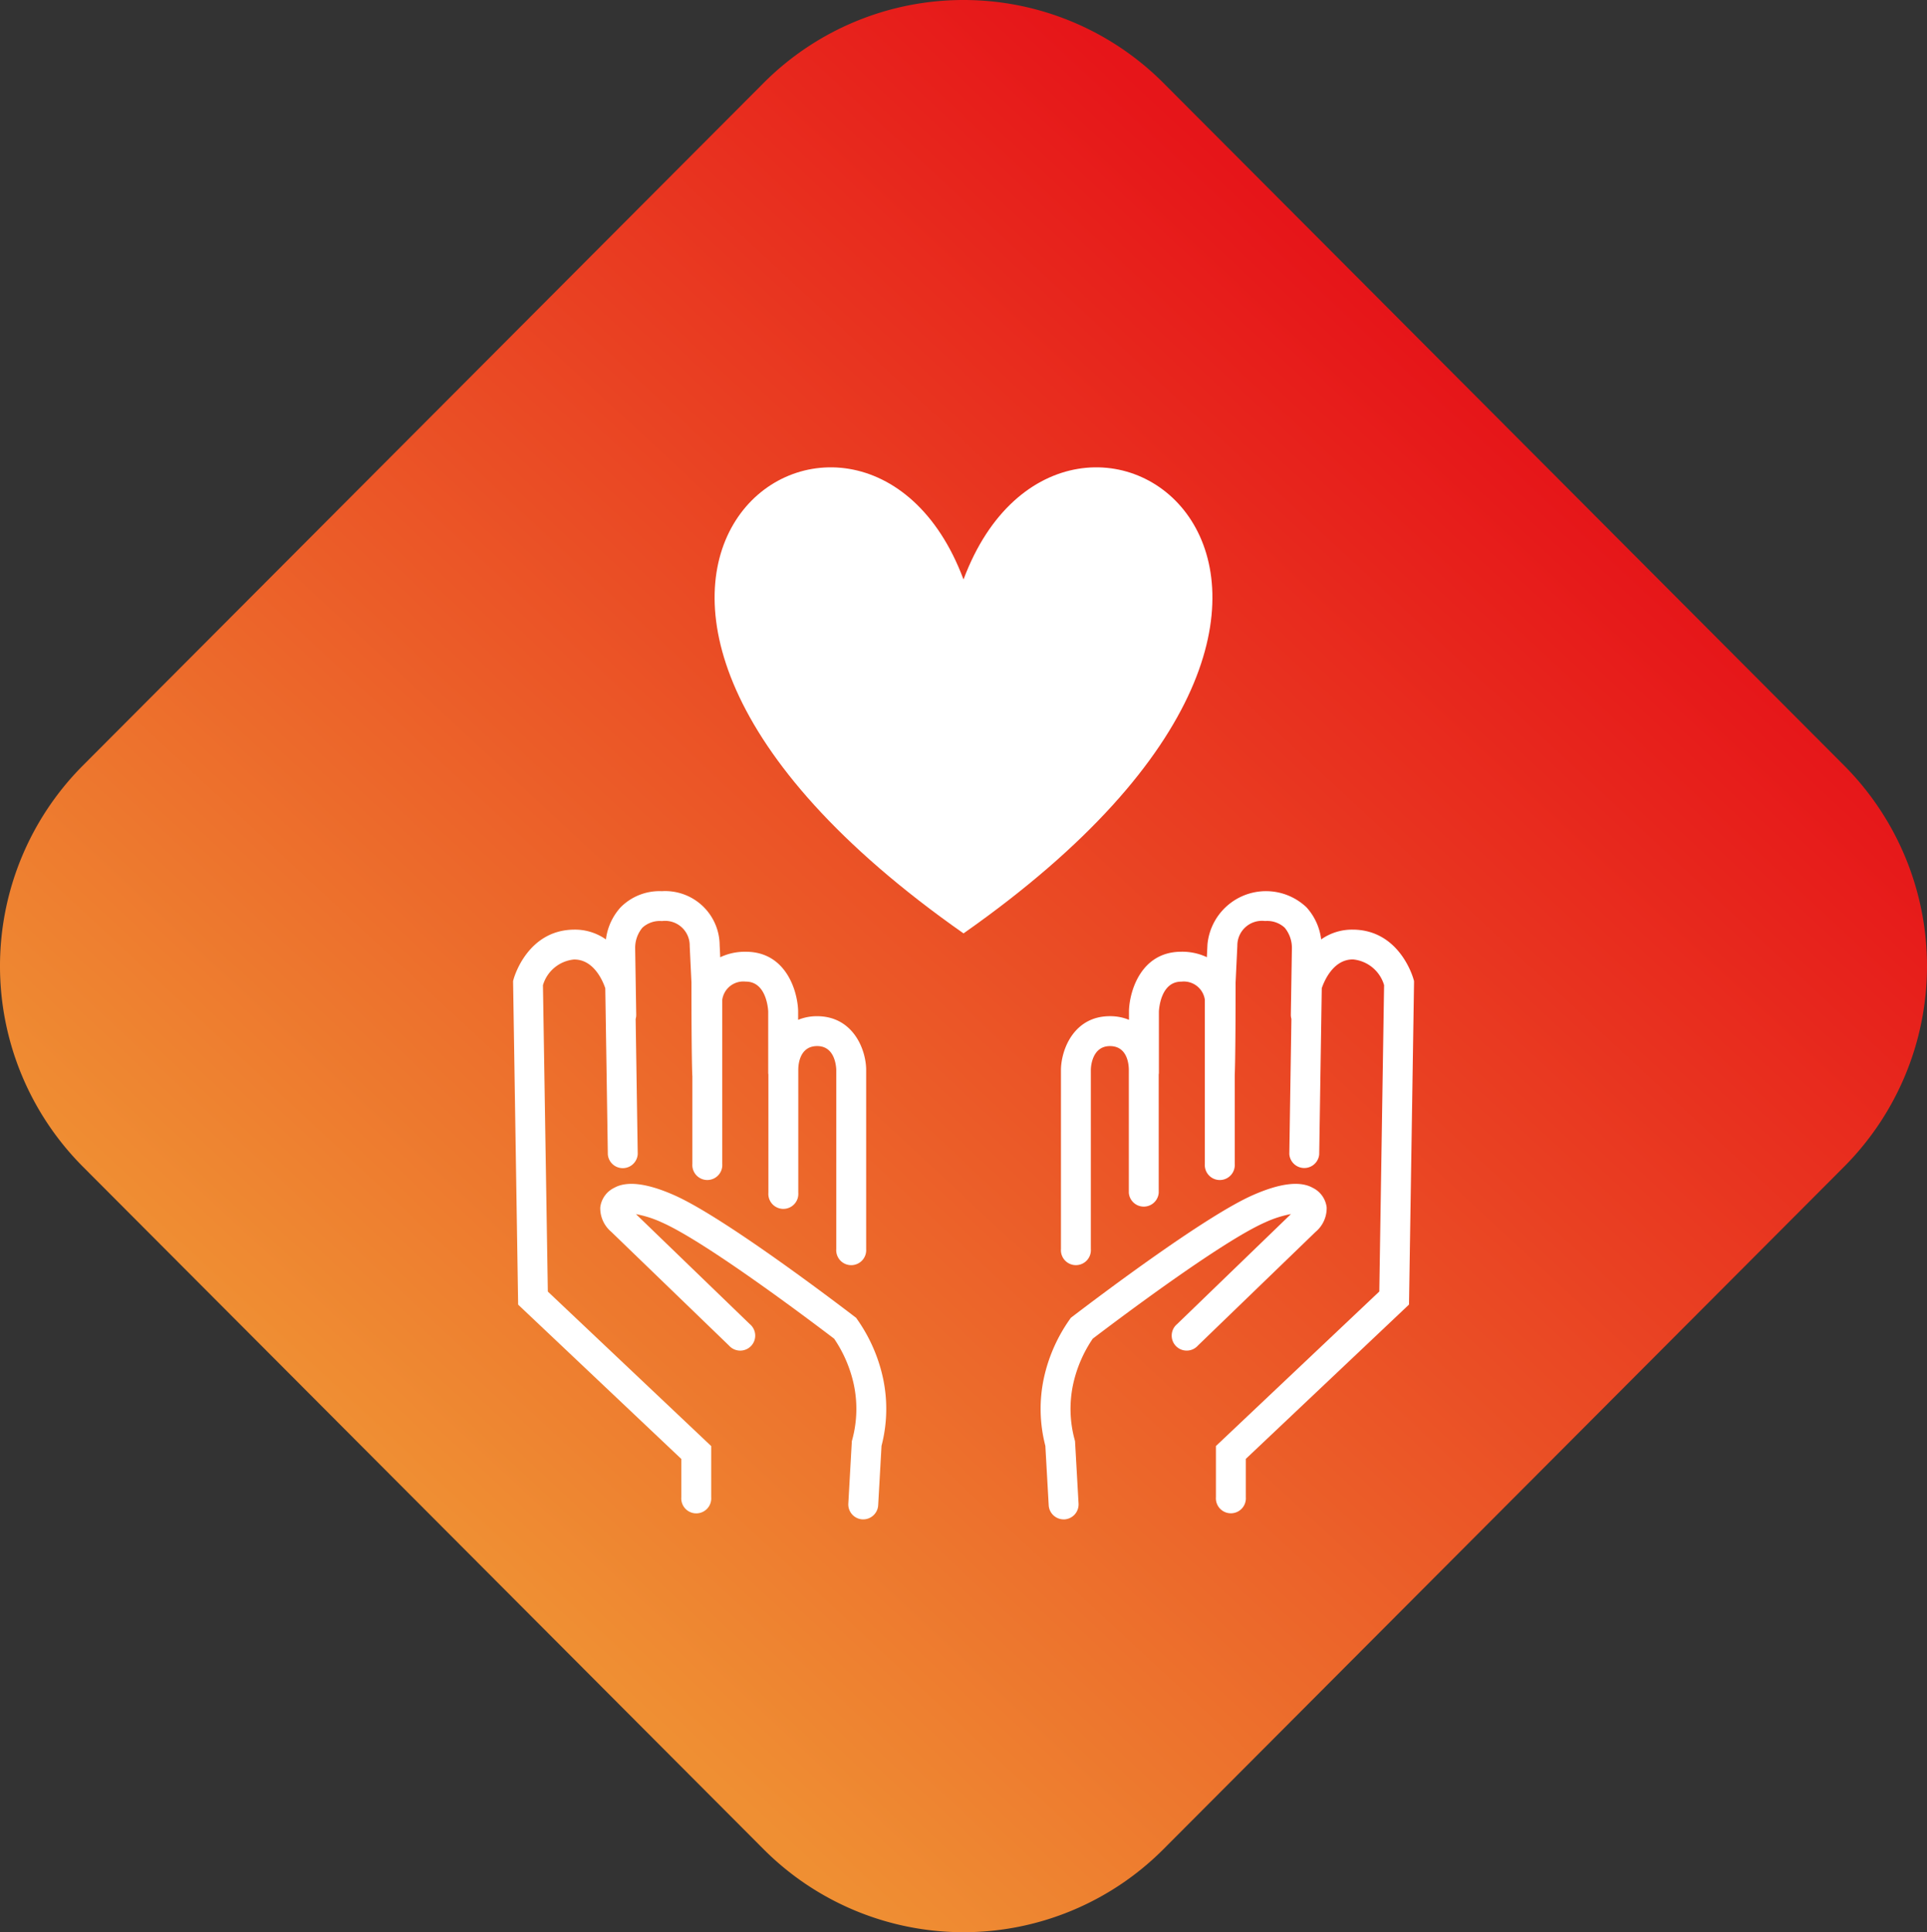 <svg xmlns="http://www.w3.org/2000/svg" xmlns:xlink="http://www.w3.org/1999/xlink" width="180" height="180.524" viewBox="0 0 180 180.524"><rect x="0" y="0" width="180" height="180.524" fill="#333333" stroke="none"/><defs><linearGradient id="a" x1="0.768" y1="0.209" x2="0.231" y2="0.788" gradientUnits="objectBoundingBox"><stop offset="0" stop-color="#e61519"/><stop offset="1" stop-color="#ef8f33"/></linearGradient></defs><g transform="translate(-104.039 -395.527)"><path d="M276.355,467.107a26.551,26.551,0,0,1,0,37.363l-63.689,63.874a26.366,26.366,0,0,1-37.255,0L111.723,504.47a26.551,26.551,0,0,1,0-37.363l63.689-63.874a26.367,26.367,0,0,1,37.255,0Z" transform="translate(0 0)" fill="url(#a)"/><path d="M274.727,502.446c9.618-25.718,47.126,0,0,33.066-47.126-33.066-9.617-58.784,0-33.066Z" transform="translate(-80.687 -52.78)" fill="#fff" fill-rule="evenodd"/><g transform="translate(151.957 478.785)"><path d="M212.68,588.216a3.36,3.36,0,0,1,2.892-2.4h.038c1.865,0,2.7,2.107,2.892,2.688l.239,15.531a1.4,1.4,0,0,0,2.792-.043l-.194-12.621a1.37,1.37,0,0,0,.053-.382l-.1-6.256a2.959,2.959,0,0,1,.672-1.884,2.407,2.407,0,0,1,1.79-.628h.061a2.3,2.3,0,0,1,2.573,2.328l.163,3.421c0,7.277.077,8.62.08,8.674,0,.013,0,.026.006.039l0,8.228a1.4,1.4,0,1,0,2.792,0V589.581a1.987,1.987,0,0,1,2.189-1.7h.038c1.856.019,2.047,2.438,2.065,2.788V596.4a1.324,1.324,0,0,0,.017.171V607.61a1.4,1.4,0,1,0,2.792,0V596.115c0-.511.136-2.184,1.73-2.21h.036c1.548,0,1.756,1.65,1.782,2.192v16.771a1.4,1.4,0,1,0,2.792,0V596.028c-.057-2.005-1.348-4.954-4.654-4.914a4.585,4.585,0,0,0-1.7.339v-.86c-.064-1.886-1.154-5.464-4.828-5.5h-.071a5.348,5.348,0,0,0-2.378.512l-.054-1.142a5.09,5.09,0,0,0-5.361-5.033h-.1a5.114,5.114,0,0,0-3.789,1.51,5.434,5.434,0,0,0-1.373,3,5.022,5.022,0,0,0-3.025-.914c-4.285.066-5.542,4.421-5.593,4.606l-.054.194.473,30.236,15.241,14.417v3.578a1.4,1.4,0,1,0,2.792,0v-4.78l-15.26-14.435Z" transform="translate(-209.881 -579.429)" fill="#fff"/><path d="M251.911,652.534l-.125-.181-.175-.133c-2.839-2.168-12.441-9.391-16.827-11.329-2.529-1.119-4.414-1.348-5.6-.683a2.338,2.338,0,0,0-1.3,1.831,2.886,2.886,0,0,0,1.034,2.284l10.994,10.624a1.4,1.4,0,1,0,1.94-2.008l-10.632-10.274a10.136,10.136,0,0,1,2.438.784c4.086,1.806,13.73,9.07,16.072,10.853a12.192,12.192,0,0,1,1.835,4.27,10.982,10.982,0,0,1-.143,5.164l-.038.139-.329,5.834a1.4,1.4,0,0,0,1.315,1.473l.08,0a1.4,1.4,0,0,0,1.393-1.317l.313-5.551a13.732,13.732,0,0,0,.14-6.323A15.037,15.037,0,0,0,251.911,652.534Z" transform="translate(-219.732 -612.488)" fill="#fff"/><path d="M355.859,587.631c-.052-.185-1.308-4.539-5.593-4.606h-.091a4.994,4.994,0,0,0-2.935.914,5.426,5.426,0,0,0-1.372-3,5.491,5.491,0,0,0-9.249,3.478l-.057,1.182a5.373,5.373,0,0,0-2.447-.508c-3.673.037-4.764,3.615-4.828,5.5v.86a4.588,4.588,0,0,0-1.7-.339H327.5c-3.245,0-4.51,2.928-4.566,4.954v16.8a1.4,1.4,0,1,0,2.792,0v-16.76c.006-.229.094-2.222,1.818-2.2,1.593.026,1.727,1.7,1.73,2.213V607.61a1.4,1.4,0,0,0,2.792,0V596.567a1.4,1.4,0,0,0,.017-.171v-5.723c.02-.372.217-2.77,2.065-2.789h.038a1.985,1.985,0,0,1,2.189,1.692v15.337a1.4,1.4,0,1,0,2.792,0v-8.251c0-.006,0-.011,0-.017,0-.054.08-1.4.08-8.674l.164-3.453a2.3,2.3,0,0,1,2.572-2.3h.062a2.407,2.407,0,0,1,1.79.628,2.967,2.967,0,0,1,.672,1.9l-.1,6.236a1.376,1.376,0,0,0,.053.383l-.194,12.621a1.4,1.4,0,0,0,2.791.043l.239-15.53c.2-.594,1.051-2.717,2.93-2.689a3.361,3.361,0,0,1,2.892,2.4l-.447,28.625-15.26,14.435v4.78a1.4,1.4,0,1,0,2.792,0v-3.578l15.242-14.417.469-30.035,0-.2Z" transform="translate(-271.749 -579.429)" fill="#fff"/><path d="M345.469,642.039a2.341,2.341,0,0,0-1.3-1.832c-1.185-.665-3.069-.435-5.607.688-4.372,1.932-13.977,9.156-16.817,11.324l-.175.133-.125.181a15.037,15.037,0,0,0-2.393,5.459,13.74,13.74,0,0,0,.14,6.323l.313,5.551a1.4,1.4,0,0,0,1.393,1.317l.08,0a1.4,1.4,0,0,0,1.315-1.473l-.329-5.835-.037-.139a10.981,10.981,0,0,1-.143-5.165,12.214,12.214,0,0,1,1.835-4.27c2.343-1.784,11.99-9.049,16.082-10.857a10.191,10.191,0,0,1,2.431-.784L331.5,652.938a1.4,1.4,0,1,0,1.94,2.008l10.994-10.624A2.886,2.886,0,0,0,345.469,642.039Z" transform="translate(-269.464 -612.488)" fill="#fff"/></g></g></svg>
